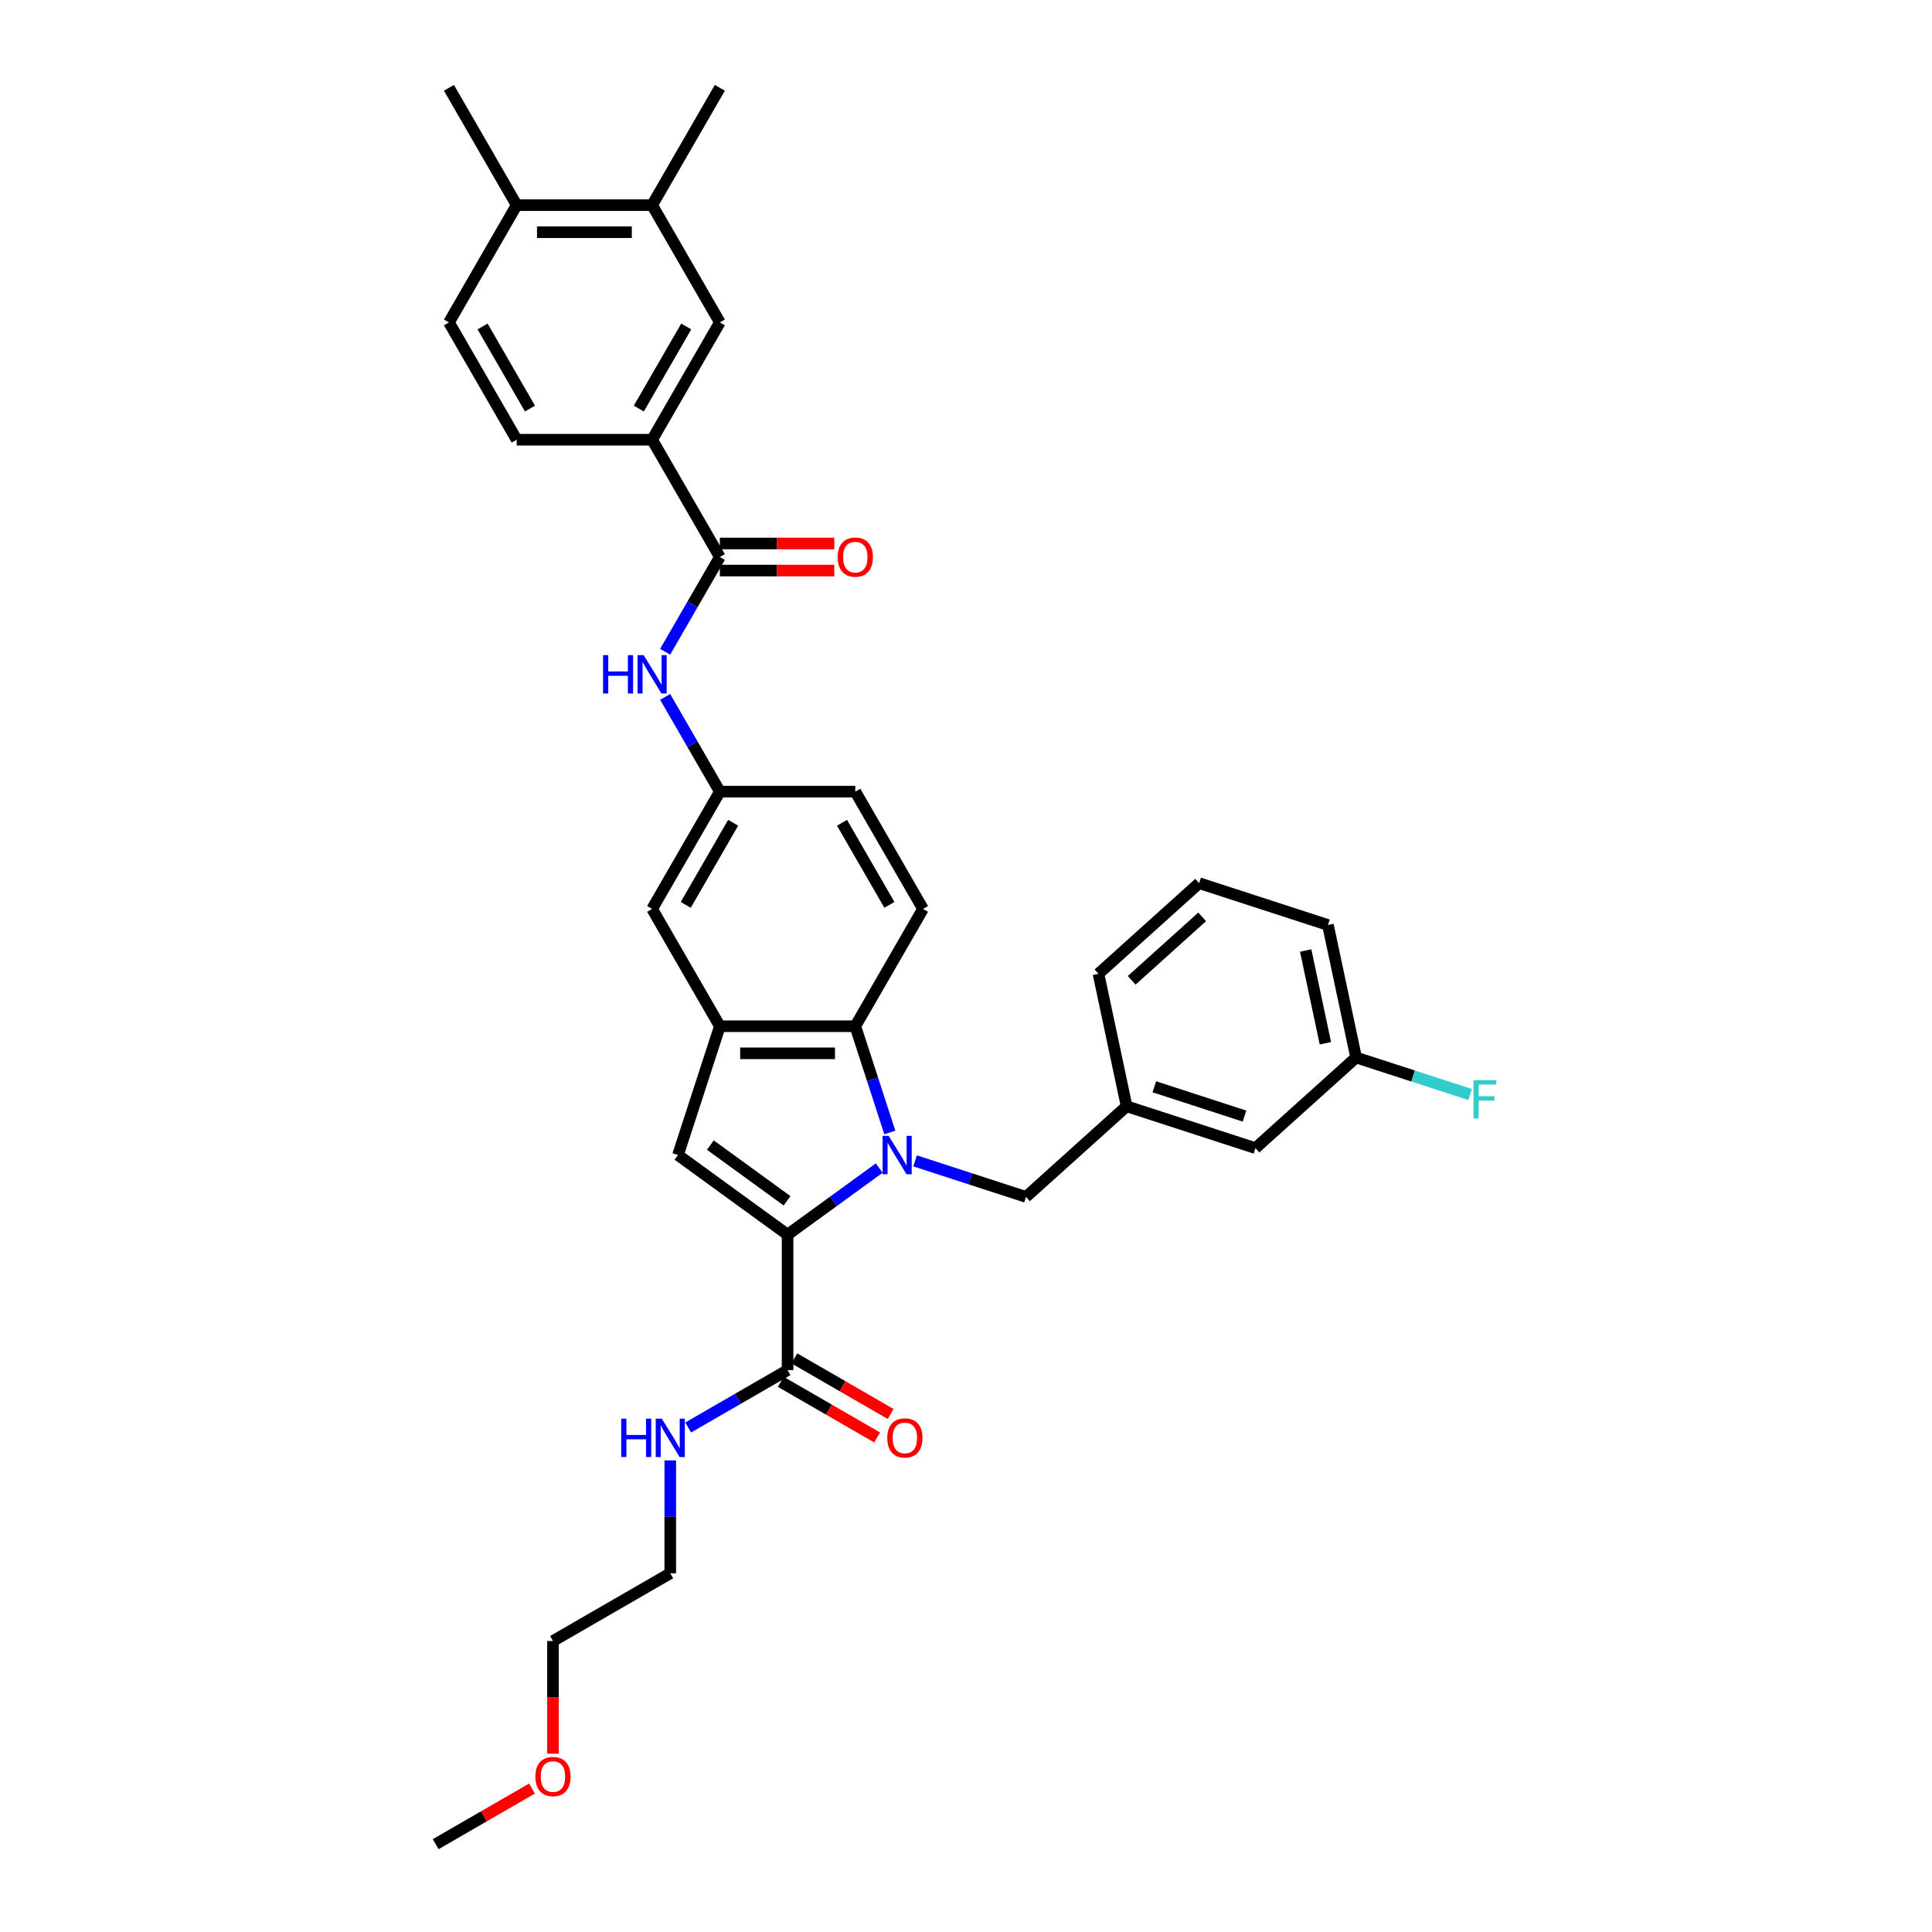 <?xml version='1.0' encoding='iso-8859-1'?>
<svg version='1.1' baseProfile='full'
              xmlns='http://www.w3.org/2000/svg'
                      xmlns:rdkit='http://www.rdkit.org/xml'
                      xmlns:xlink='http://www.w3.org/1999/xlink'
                  xml:space='preserve'
width='1000px' height='1000px' viewBox='0 0 1000 1000'>
<!-- END OF HEADER -->
<rect style='opacity:1.0;fill:#FFFFFF;stroke:none' width='1000' height='1000' x='0' y='0'> </rect>
<path class='bond-0' d='M 455.083,604.596 L 431.365,621.828' style='fill:none;fill-rule:evenodd;stroke:#0000FF;stroke-width:6px;stroke-linecap:butt;stroke-linejoin:miter;stroke-opacity:1' />
<path class='bond-0' d='M 431.365,621.828 L 407.647,639.06' style='fill:none;fill-rule:evenodd;stroke:#000000;stroke-width:6px;stroke-linecap:butt;stroke-linejoin:miter;stroke-opacity:1' />
<path class='bond-1' d='M 460.57,586.172 L 451.636,558.674' style='fill:none;fill-rule:evenodd;stroke:#0000FF;stroke-width:6px;stroke-linecap:butt;stroke-linejoin:miter;stroke-opacity:1' />
<path class='bond-1' d='M 451.636,558.674 L 442.701,531.176' style='fill:none;fill-rule:evenodd;stroke:#000000;stroke-width:6px;stroke-linecap:butt;stroke-linejoin:miter;stroke-opacity:1' />
<path class='bond-2' d='M 473.648,600.868 L 502.345,610.192' style='fill:none;fill-rule:evenodd;stroke:#0000FF;stroke-width:6px;stroke-linecap:butt;stroke-linejoin:miter;stroke-opacity:1' />
<path class='bond-2' d='M 502.345,610.192 L 531.042,619.517' style='fill:none;fill-rule:evenodd;stroke:#000000;stroke-width:6px;stroke-linecap:butt;stroke-linejoin:miter;stroke-opacity:1' />
<path class='bond-3' d='M 407.647,639.06 L 350.929,597.852' style='fill:none;fill-rule:evenodd;stroke:#000000;stroke-width:6px;stroke-linecap:butt;stroke-linejoin:miter;stroke-opacity:1' />
<path class='bond-3' d='M 407.381,621.535 L 367.678,592.69' style='fill:none;fill-rule:evenodd;stroke:#000000;stroke-width:6px;stroke-linecap:butt;stroke-linejoin:miter;stroke-opacity:1' />
<path class='bond-4' d='M 407.647,639.06 L 407.647,709.168' style='fill:none;fill-rule:evenodd;stroke:#000000;stroke-width:6px;stroke-linecap:butt;stroke-linejoin:miter;stroke-opacity:1' />
<path class='bond-5' d='M 350.929,597.852 L 372.593,531.176' style='fill:none;fill-rule:evenodd;stroke:#000000;stroke-width:6px;stroke-linecap:butt;stroke-linejoin:miter;stroke-opacity:1' />
<path class='bond-6' d='M 442.701,531.176 L 372.593,531.176' style='fill:none;fill-rule:evenodd;stroke:#000000;stroke-width:6px;stroke-linecap:butt;stroke-linejoin:miter;stroke-opacity:1' />
<path class='bond-6' d='M 432.185,545.197 L 383.109,545.197' style='fill:none;fill-rule:evenodd;stroke:#000000;stroke-width:6px;stroke-linecap:butt;stroke-linejoin:miter;stroke-opacity:1' />
<path class='bond-7' d='M 442.701,531.176 L 477.755,470.46' style='fill:none;fill-rule:evenodd;stroke:#000000;stroke-width:6px;stroke-linecap:butt;stroke-linejoin:miter;stroke-opacity:1' />
<path class='bond-8' d='M 372.593,531.176 L 337.539,470.46' style='fill:none;fill-rule:evenodd;stroke:#000000;stroke-width:6px;stroke-linecap:butt;stroke-linejoin:miter;stroke-opacity:1' />
<path class='bond-9' d='M 372.593,288.315 L 358.438,312.833' style='fill:none;fill-rule:evenodd;stroke:#000000;stroke-width:6px;stroke-linecap:butt;stroke-linejoin:miter;stroke-opacity:1' />
<path class='bond-9' d='M 358.438,312.833 L 344.283,337.35' style='fill:none;fill-rule:evenodd;stroke:#0000FF;stroke-width:6px;stroke-linecap:butt;stroke-linejoin:miter;stroke-opacity:1' />
<path class='bond-10' d='M 372.593,288.315 L 337.539,227.6' style='fill:none;fill-rule:evenodd;stroke:#000000;stroke-width:6px;stroke-linecap:butt;stroke-linejoin:miter;stroke-opacity:1' />
<path class='bond-11' d='M 372.593,295.326 L 402.214,295.326' style='fill:none;fill-rule:evenodd;stroke:#000000;stroke-width:6px;stroke-linecap:butt;stroke-linejoin:miter;stroke-opacity:1' />
<path class='bond-11' d='M 402.214,295.326 L 431.834,295.326' style='fill:none;fill-rule:evenodd;stroke:#FF0000;stroke-width:6px;stroke-linecap:butt;stroke-linejoin:miter;stroke-opacity:1' />
<path class='bond-11' d='M 372.593,281.304 L 402.214,281.304' style='fill:none;fill-rule:evenodd;stroke:#000000;stroke-width:6px;stroke-linecap:butt;stroke-linejoin:miter;stroke-opacity:1' />
<path class='bond-11' d='M 402.214,281.304 L 431.834,281.304' style='fill:none;fill-rule:evenodd;stroke:#FF0000;stroke-width:6px;stroke-linecap:butt;stroke-linejoin:miter;stroke-opacity:1' />
<path class='bond-12' d='M 404.142,715.24 L 429.066,729.63' style='fill:none;fill-rule:evenodd;stroke:#000000;stroke-width:6px;stroke-linecap:butt;stroke-linejoin:miter;stroke-opacity:1' />
<path class='bond-12' d='M 429.066,729.63 L 453.99,744.02' style='fill:none;fill-rule:evenodd;stroke:#FF0000;stroke-width:6px;stroke-linecap:butt;stroke-linejoin:miter;stroke-opacity:1' />
<path class='bond-12' d='M 411.152,703.097 L 436.077,717.487' style='fill:none;fill-rule:evenodd;stroke:#000000;stroke-width:6px;stroke-linecap:butt;stroke-linejoin:miter;stroke-opacity:1' />
<path class='bond-12' d='M 436.077,717.487 L 461.001,731.877' style='fill:none;fill-rule:evenodd;stroke:#FF0000;stroke-width:6px;stroke-linecap:butt;stroke-linejoin:miter;stroke-opacity:1' />
<path class='bond-13' d='M 407.647,709.168 L 381.931,724.016' style='fill:none;fill-rule:evenodd;stroke:#000000;stroke-width:6px;stroke-linecap:butt;stroke-linejoin:miter;stroke-opacity:1' />
<path class='bond-13' d='M 381.931,724.016 L 356.214,738.863' style='fill:none;fill-rule:evenodd;stroke:#0000FF;stroke-width:6px;stroke-linecap:butt;stroke-linejoin:miter;stroke-opacity:1' />
<path class='bond-14' d='M 344.283,360.71 L 358.438,385.228' style='fill:none;fill-rule:evenodd;stroke:#0000FF;stroke-width:6px;stroke-linecap:butt;stroke-linejoin:miter;stroke-opacity:1' />
<path class='bond-14' d='M 358.438,385.228 L 372.593,409.745' style='fill:none;fill-rule:evenodd;stroke:#000000;stroke-width:6px;stroke-linecap:butt;stroke-linejoin:miter;stroke-opacity:1' />
<path class='bond-15' d='M 337.539,227.6 L 372.593,166.885' style='fill:none;fill-rule:evenodd;stroke:#000000;stroke-width:6px;stroke-linecap:butt;stroke-linejoin:miter;stroke-opacity:1' />
<path class='bond-15' d='M 330.654,211.482 L 355.192,168.981' style='fill:none;fill-rule:evenodd;stroke:#000000;stroke-width:6px;stroke-linecap:butt;stroke-linejoin:miter;stroke-opacity:1' />
<path class='bond-16' d='M 337.539,227.6 L 267.431,227.6' style='fill:none;fill-rule:evenodd;stroke:#000000;stroke-width:6px;stroke-linecap:butt;stroke-linejoin:miter;stroke-opacity:1' />
<path class='bond-17' d='M 531.042,619.517 L 583.142,572.605' style='fill:none;fill-rule:evenodd;stroke:#000000;stroke-width:6px;stroke-linecap:butt;stroke-linejoin:miter;stroke-opacity:1' />
<path class='bond-18' d='M 372.593,166.885 L 337.539,106.17' style='fill:none;fill-rule:evenodd;stroke:#000000;stroke-width:6px;stroke-linecap:butt;stroke-linejoin:miter;stroke-opacity:1' />
<path class='bond-19' d='M 477.755,470.46 L 442.701,409.745' style='fill:none;fill-rule:evenodd;stroke:#000000;stroke-width:6px;stroke-linecap:butt;stroke-linejoin:miter;stroke-opacity:1' />
<path class='bond-19' d='M 460.354,468.364 L 435.816,425.863' style='fill:none;fill-rule:evenodd;stroke:#000000;stroke-width:6px;stroke-linecap:butt;stroke-linejoin:miter;stroke-opacity:1' />
<path class='bond-20' d='M 337.539,106.17 L 372.593,45.455' style='fill:none;fill-rule:evenodd;stroke:#000000;stroke-width:6px;stroke-linecap:butt;stroke-linejoin:miter;stroke-opacity:1' />
<path class='bond-21' d='M 337.539,106.17 L 267.431,106.17' style='fill:none;fill-rule:evenodd;stroke:#000000;stroke-width:6px;stroke-linecap:butt;stroke-linejoin:miter;stroke-opacity:1' />
<path class='bond-21' d='M 327.023,120.191 L 277.948,120.191' style='fill:none;fill-rule:evenodd;stroke:#000000;stroke-width:6px;stroke-linecap:butt;stroke-linejoin:miter;stroke-opacity:1' />
<path class='bond-22' d='M 337.539,470.46 L 372.593,409.745' style='fill:none;fill-rule:evenodd;stroke:#000000;stroke-width:6px;stroke-linecap:butt;stroke-linejoin:miter;stroke-opacity:1' />
<path class='bond-22' d='M 354.94,468.364 L 379.478,425.863' style='fill:none;fill-rule:evenodd;stroke:#000000;stroke-width:6px;stroke-linecap:butt;stroke-linejoin:miter;stroke-opacity:1' />
<path class='bond-23' d='M 372.593,409.745 L 442.701,409.745' style='fill:none;fill-rule:evenodd;stroke:#000000;stroke-width:6px;stroke-linecap:butt;stroke-linejoin:miter;stroke-opacity:1' />
<path class='bond-24' d='M 267.431,106.17 L 232.378,166.885' style='fill:none;fill-rule:evenodd;stroke:#000000;stroke-width:6px;stroke-linecap:butt;stroke-linejoin:miter;stroke-opacity:1' />
<path class='bond-25' d='M 267.431,106.17 L 232.378,45.455' style='fill:none;fill-rule:evenodd;stroke:#000000;stroke-width:6px;stroke-linecap:butt;stroke-linejoin:miter;stroke-opacity:1' />
<path class='bond-26' d='M 267.431,227.6 L 232.378,166.885' style='fill:none;fill-rule:evenodd;stroke:#000000;stroke-width:6px;stroke-linecap:butt;stroke-linejoin:miter;stroke-opacity:1' />
<path class='bond-26' d='M 274.316,211.482 L 249.779,168.981' style='fill:none;fill-rule:evenodd;stroke:#000000;stroke-width:6px;stroke-linecap:butt;stroke-linejoin:miter;stroke-opacity:1' />
<path class='bond-27' d='M 583.142,572.605 L 649.819,594.27' style='fill:none;fill-rule:evenodd;stroke:#000000;stroke-width:6px;stroke-linecap:butt;stroke-linejoin:miter;stroke-opacity:1' />
<path class='bond-27' d='M 597.476,562.52 L 644.15,577.685' style='fill:none;fill-rule:evenodd;stroke:#000000;stroke-width:6px;stroke-linecap:butt;stroke-linejoin:miter;stroke-opacity:1' />
<path class='bond-28' d='M 583.142,572.605 L 568.566,504.03' style='fill:none;fill-rule:evenodd;stroke:#000000;stroke-width:6px;stroke-linecap:butt;stroke-linejoin:miter;stroke-opacity:1' />
<path class='bond-29' d='M 346.932,755.902 L 346.932,785.116' style='fill:none;fill-rule:evenodd;stroke:#0000FF;stroke-width:6px;stroke-linecap:butt;stroke-linejoin:miter;stroke-opacity:1' />
<path class='bond-29' d='M 346.932,785.116 L 346.932,814.33' style='fill:none;fill-rule:evenodd;stroke:#000000;stroke-width:6px;stroke-linecap:butt;stroke-linejoin:miter;stroke-opacity:1' />
<path class='bond-30' d='M 649.819,594.27 L 701.919,547.359' style='fill:none;fill-rule:evenodd;stroke:#000000;stroke-width:6px;stroke-linecap:butt;stroke-linejoin:miter;stroke-opacity:1' />
<path class='bond-31' d='M 701.919,547.359 L 731.429,556.947' style='fill:none;fill-rule:evenodd;stroke:#000000;stroke-width:6px;stroke-linecap:butt;stroke-linejoin:miter;stroke-opacity:1' />
<path class='bond-31' d='M 731.429,556.947 L 760.94,566.536' style='fill:none;fill-rule:evenodd;stroke:#33CCCC;stroke-width:6px;stroke-linecap:butt;stroke-linejoin:miter;stroke-opacity:1' />
<path class='bond-32' d='M 701.919,547.359 L 687.343,478.783' style='fill:none;fill-rule:evenodd;stroke:#000000;stroke-width:6px;stroke-linecap:butt;stroke-linejoin:miter;stroke-opacity:1' />
<path class='bond-32' d='M 686.017,539.987 L 675.814,491.984' style='fill:none;fill-rule:evenodd;stroke:#000000;stroke-width:6px;stroke-linecap:butt;stroke-linejoin:miter;stroke-opacity:1' />
<path class='bond-33' d='M 620.666,457.118 L 568.566,504.03' style='fill:none;fill-rule:evenodd;stroke:#000000;stroke-width:6px;stroke-linecap:butt;stroke-linejoin:miter;stroke-opacity:1' />
<path class='bond-33' d='M 622.233,474.575 L 585.763,507.413' style='fill:none;fill-rule:evenodd;stroke:#000000;stroke-width:6px;stroke-linecap:butt;stroke-linejoin:miter;stroke-opacity:1' />
<path class='bond-34' d='M 620.666,457.118 L 687.343,478.783' style='fill:none;fill-rule:evenodd;stroke:#000000;stroke-width:6px;stroke-linecap:butt;stroke-linejoin:miter;stroke-opacity:1' />
<path class='bond-35' d='M 286.217,907.699 L 286.217,878.542' style='fill:none;fill-rule:evenodd;stroke:#FF0000;stroke-width:6px;stroke-linecap:butt;stroke-linejoin:miter;stroke-opacity:1' />
<path class='bond-35' d='M 286.217,878.542 L 286.217,849.384' style='fill:none;fill-rule:evenodd;stroke:#000000;stroke-width:6px;stroke-linecap:butt;stroke-linejoin:miter;stroke-opacity:1' />
<path class='bond-36' d='M 275.35,925.765 L 250.426,940.155' style='fill:none;fill-rule:evenodd;stroke:#FF0000;stroke-width:6px;stroke-linecap:butt;stroke-linejoin:miter;stroke-opacity:1' />
<path class='bond-36' d='M 250.426,940.155 L 225.502,954.545' style='fill:none;fill-rule:evenodd;stroke:#000000;stroke-width:6px;stroke-linecap:butt;stroke-linejoin:miter;stroke-opacity:1' />
<path class='bond-37' d='M 346.932,814.33 L 286.217,849.384' style='fill:none;fill-rule:evenodd;stroke:#000000;stroke-width:6px;stroke-linecap:butt;stroke-linejoin:miter;stroke-opacity:1' />
<path  class='atom-0' d='M 459.977 587.925
L 466.483 598.441
Q 467.128 599.479, 468.165 601.357
Q 469.203 603.236, 469.259 603.349
L 469.259 587.925
L 471.895 587.925
L 471.895 607.779
L 469.175 607.779
L 462.192 596.282
Q 461.379 594.936, 460.509 593.393
Q 459.668 591.851, 459.416 591.374
L 459.416 607.779
L 456.836 607.779
L 456.836 587.925
L 459.977 587.925
' fill='#0000FF'/>
<path  class='atom-7' d='M 312.146 339.103
L 314.838 339.103
L 314.838 347.544
L 324.99 347.544
L 324.99 339.103
L 327.682 339.103
L 327.682 358.957
L 324.99 358.957
L 324.99 349.787
L 314.838 349.787
L 314.838 358.957
L 312.146 358.957
L 312.146 339.103
' fill='#0000FF'/>
<path  class='atom-7' d='M 333.15 339.103
L 339.656 349.619
Q 340.301 350.657, 341.339 352.536
Q 342.377 354.414, 342.433 354.527
L 342.433 339.103
L 345.069 339.103
L 345.069 358.957
L 342.349 358.957
L 335.366 347.46
Q 334.553 346.114, 333.683 344.571
Q 332.842 343.029, 332.59 342.552
L 332.59 358.957
L 330.01 358.957
L 330.01 339.103
L 333.15 339.103
' fill='#0000FF'/>
<path  class='atom-15' d='M 433.587 288.371
Q 433.587 283.604, 435.943 280.94
Q 438.298 278.276, 442.701 278.276
Q 447.104 278.276, 449.459 280.94
Q 451.815 283.604, 451.815 288.371
Q 451.815 293.195, 449.431 295.943
Q 447.048 298.663, 442.701 298.663
Q 438.326 298.663, 435.943 295.943
Q 433.587 293.223, 433.587 288.371
M 442.701 296.42
Q 445.73 296.42, 447.356 294.4
Q 449.011 292.353, 449.011 288.371
Q 449.011 284.473, 447.356 282.51
Q 445.73 280.519, 442.701 280.519
Q 439.672 280.519, 438.018 282.482
Q 436.391 284.445, 436.391 288.371
Q 436.391 292.381, 438.018 294.4
Q 439.672 296.42, 442.701 296.42
' fill='#FF0000'/>
<path  class='atom-17' d='M 459.248 744.278
Q 459.248 739.511, 461.604 736.847
Q 463.959 734.183, 468.362 734.183
Q 472.765 734.183, 475.121 736.847
Q 477.476 739.511, 477.476 744.278
Q 477.476 749.102, 475.092 751.85
Q 472.709 754.57, 468.362 754.57
Q 463.987 754.57, 461.604 751.85
Q 459.248 749.13, 459.248 744.278
M 468.362 752.327
Q 471.391 752.327, 473.017 750.307
Q 474.672 748.26, 474.672 744.278
Q 474.672 740.38, 473.017 738.417
Q 471.391 736.426, 468.362 736.426
Q 465.333 736.426, 463.679 738.389
Q 462.052 740.352, 462.052 744.278
Q 462.052 748.288, 463.679 750.307
Q 465.333 752.327, 468.362 752.327
' fill='#FF0000'/>
<path  class='atom-21' d='M 321.539 734.295
L 324.231 734.295
L 324.231 742.736
L 334.383 742.736
L 334.383 734.295
L 337.075 734.295
L 337.075 754.149
L 334.383 754.149
L 334.383 744.979
L 324.231 744.979
L 324.231 754.149
L 321.539 754.149
L 321.539 734.295
' fill='#0000FF'/>
<path  class='atom-21' d='M 342.543 734.295
L 349.049 744.811
Q 349.694 745.849, 350.732 747.727
Q 351.769 749.606, 351.825 749.719
L 351.825 734.295
L 354.461 734.295
L 354.461 754.149
L 351.741 754.149
L 344.759 742.652
Q 343.945 741.306, 343.076 739.763
Q 342.235 738.221, 341.982 737.744
L 341.982 754.149
L 339.402 754.149
L 339.402 734.295
L 342.543 734.295
' fill='#0000FF'/>
<path  class='atom-25' d='M 762.692 559.096
L 774.498 559.096
L 774.498 561.367
L 765.356 561.367
L 765.356 567.397
L 773.489 567.397
L 773.489 569.696
L 765.356 569.696
L 765.356 578.95
L 762.692 578.95
L 762.692 559.096
' fill='#33CCCC'/>
<path  class='atom-27' d='M 277.103 919.548
Q 277.103 914.78, 279.458 912.116
Q 281.814 909.452, 286.217 909.452
Q 290.62 909.452, 292.975 912.116
Q 295.331 914.78, 295.331 919.548
Q 295.331 924.371, 292.947 927.119
Q 290.563 929.839, 286.217 929.839
Q 281.842 929.839, 279.458 927.119
Q 277.103 924.399, 277.103 919.548
M 286.217 927.596
Q 289.245 927.596, 290.872 925.577
Q 292.526 923.53, 292.526 919.548
Q 292.526 915.65, 290.872 913.687
Q 289.245 911.696, 286.217 911.696
Q 283.188 911.696, 281.534 913.659
Q 279.907 915.622, 279.907 919.548
Q 279.907 923.558, 281.534 925.577
Q 283.188 927.596, 286.217 927.596
' fill='#FF0000'/>
</svg>
